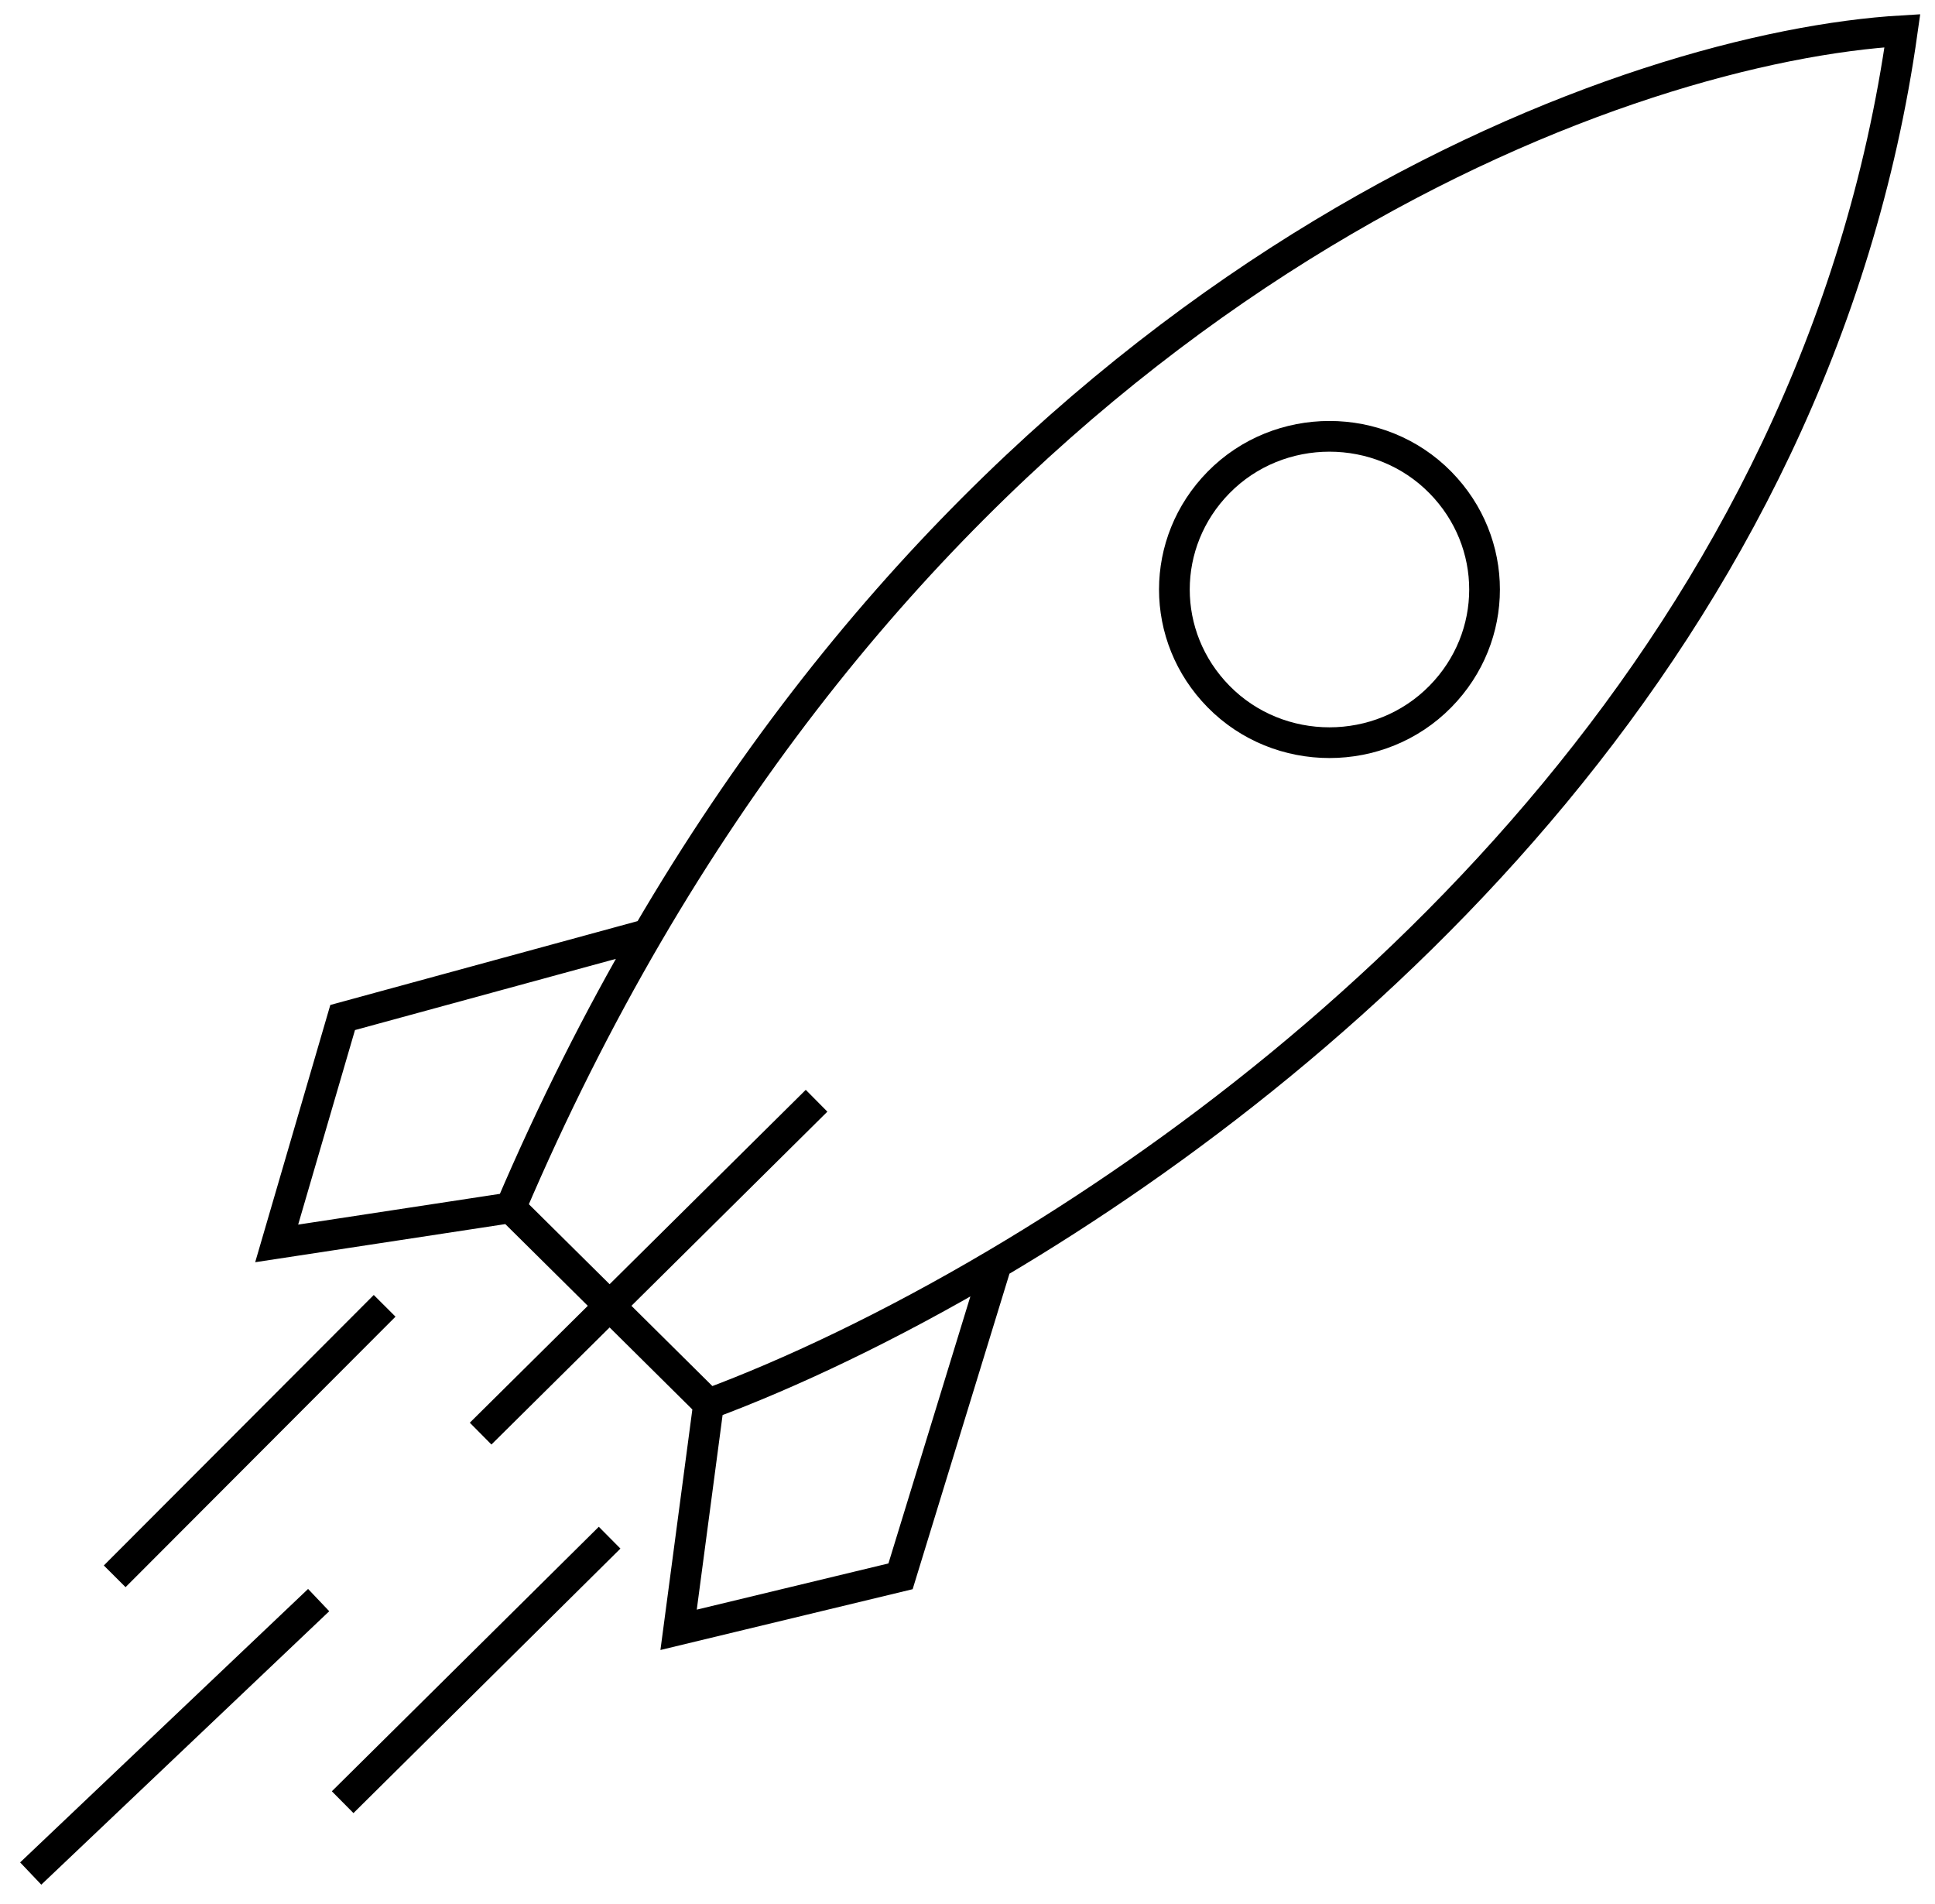 <svg width="63" height="62" viewBox="0 0 63 62" fill="none" xmlns="http://www.w3.org/2000/svg">
<path d="M16.625 39.323C17.997 36.11 19.495 33.148 21.087 30.419M16.625 39.323L9.008 40.484L11.156 33.129L21.087 30.419M16.625 39.323L19.848 42.516M23.07 45.71C25.682 44.739 28.936 43.216 32.445 41.139M23.07 45.71L22.094 53.065L29.32 51.323L32.445 41.139M23.07 45.71L19.848 42.516M21.087 30.419C33.999 8.292 53.128 1.517 61.938 1C59.163 20.725 44.334 34.105 32.445 41.139M26.586 35.839L19.848 42.516M19.848 42.516L15.648 46.677M12.523 42.516L3.734 51.323M10.375 52.097L1 61M11.156 58.677L19.848 50.065M39.672 15.71C41.64 13.705 44.93 13.705 46.898 15.71C48.813 17.66 48.813 20.727 46.898 22.677C44.93 24.682 41.64 24.682 39.672 22.677C37.757 20.727 37.757 17.66 39.672 15.71Z" stroke="black"/>
</svg>
